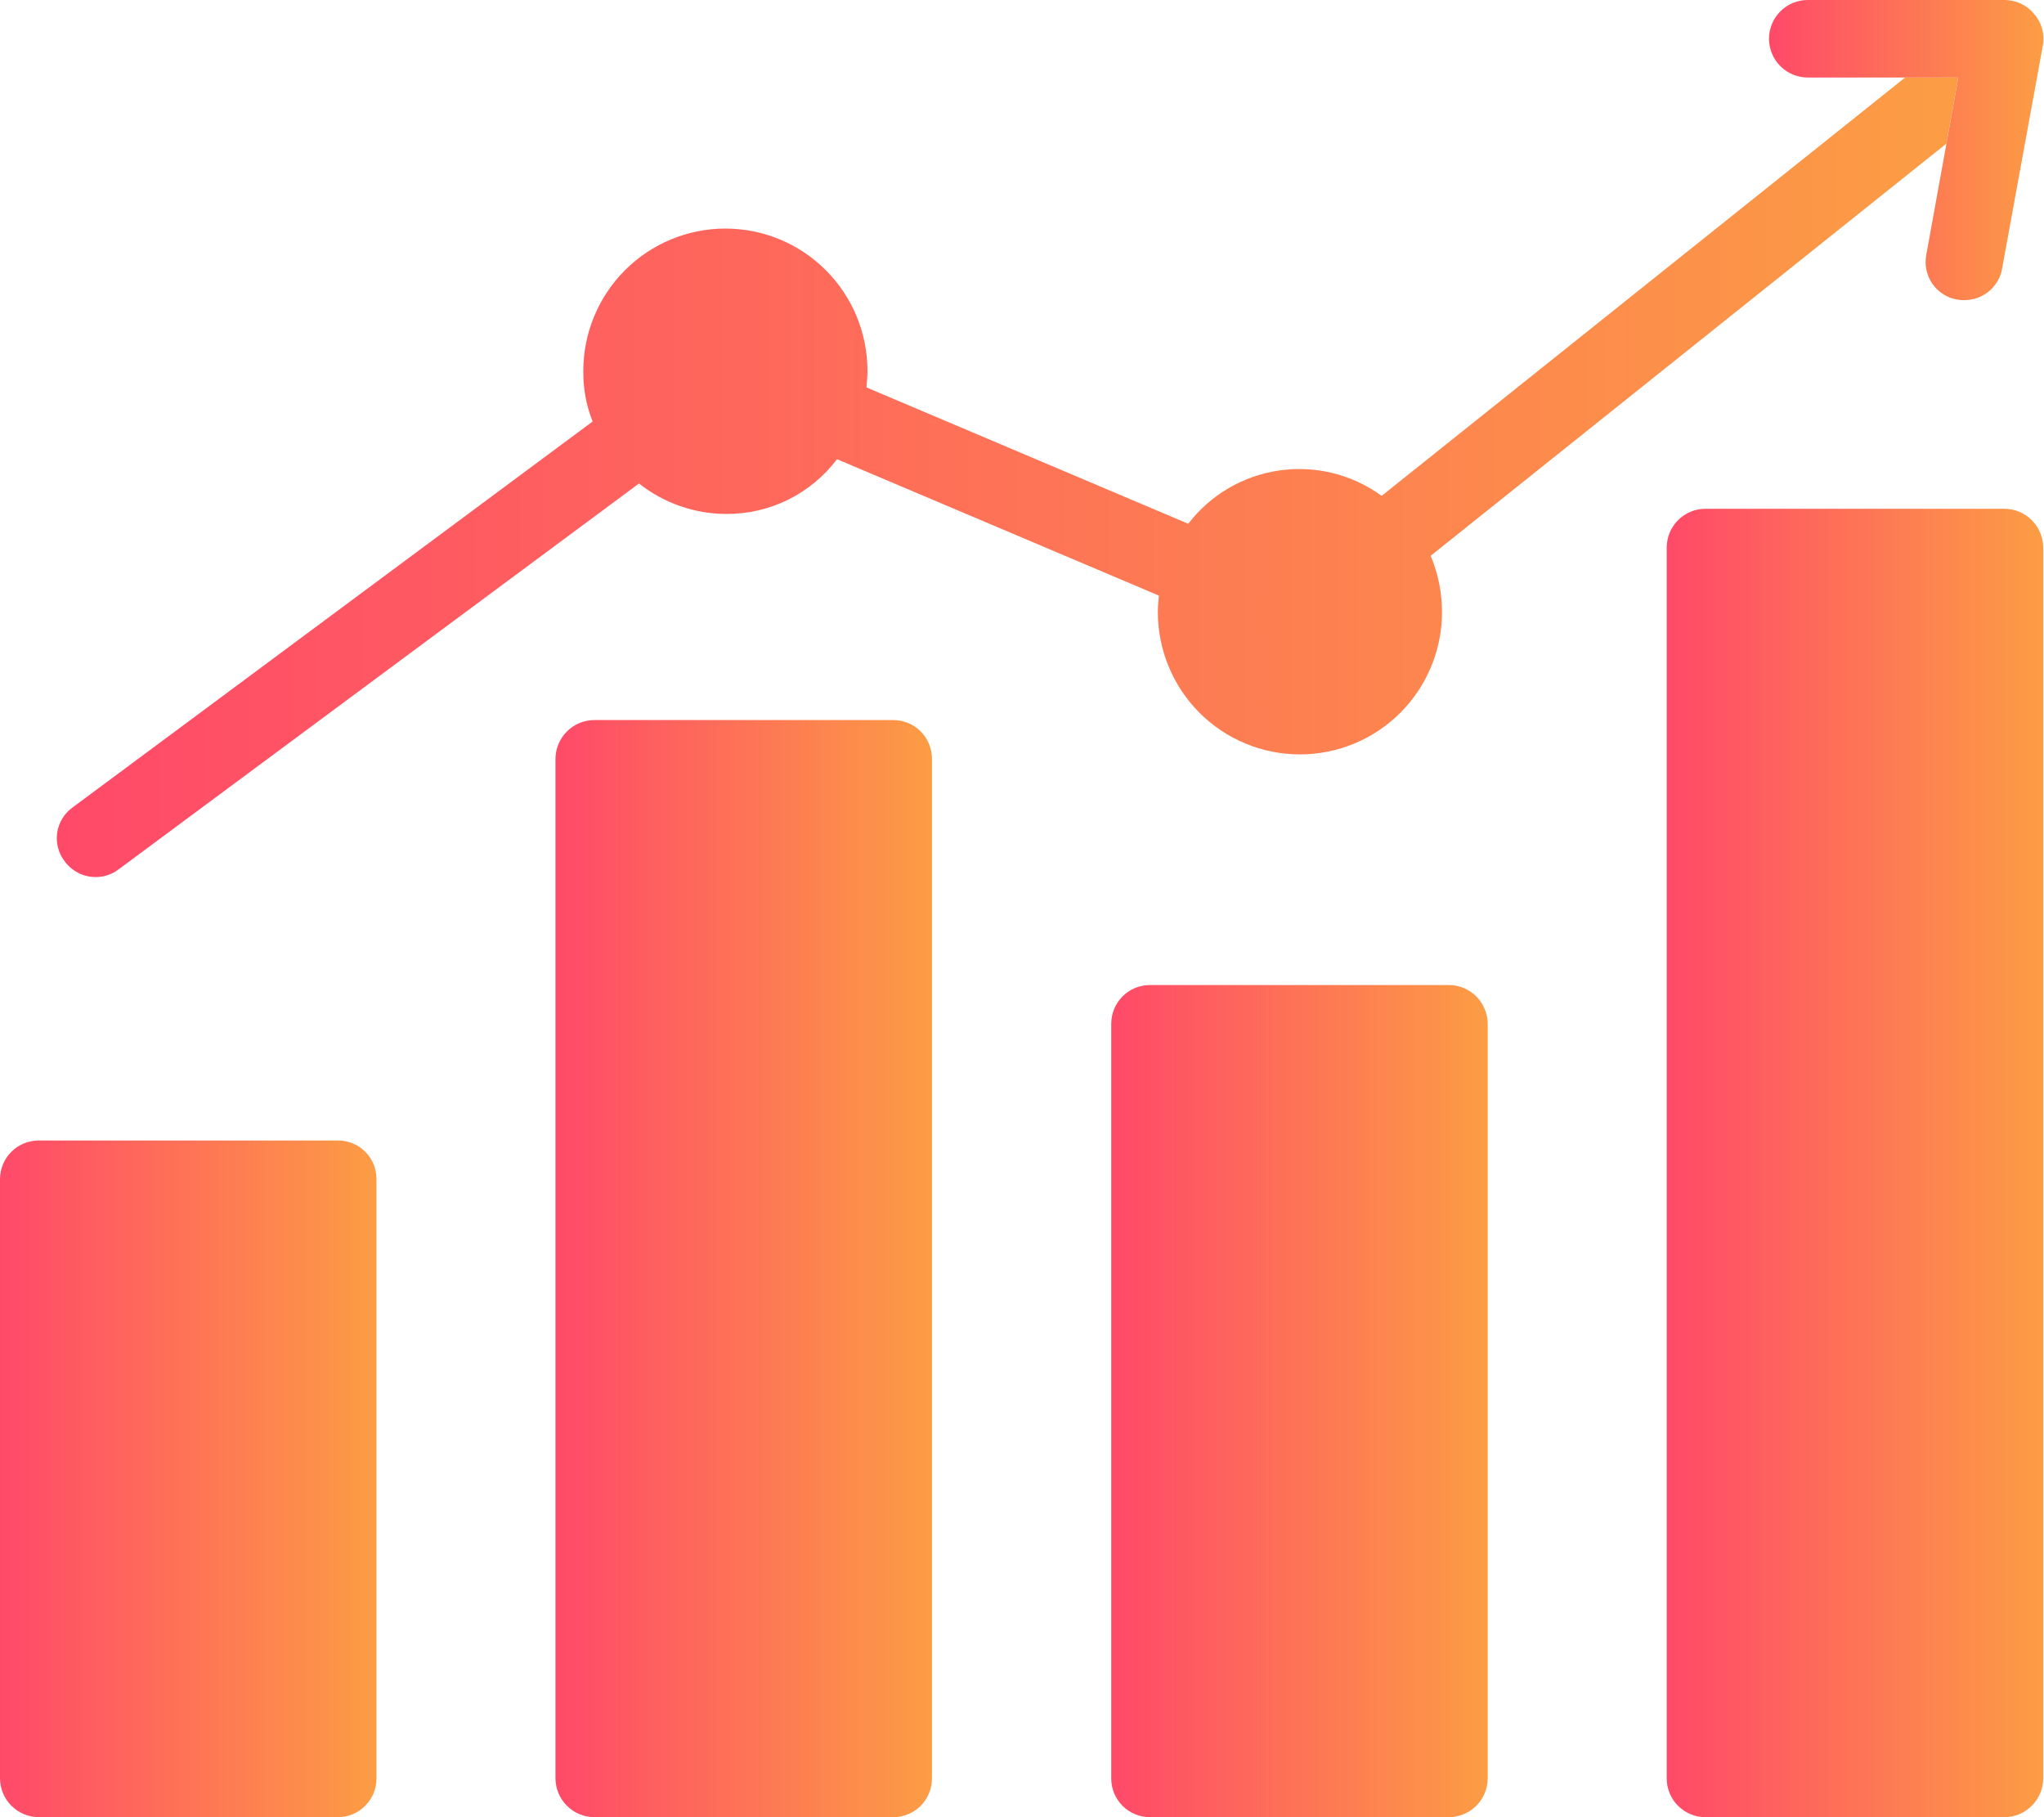 <svg xmlns="http://www.w3.org/2000/svg" width="45" height="40" viewBox="0 0 45 40" fill="none"><path d="M8.288 25.958V39.147C8.289 39.259 8.267 39.37 8.224 39.474C8.181 39.577 8.118 39.671 8.039 39.75C7.96 39.83 7.866 39.892 7.763 39.935C7.66 39.978 7.549 40 7.437 40H0.852C0.626 39.998 0.411 39.908 0.251 39.748C0.092 39.589 0.002 39.373 7.59005e-07 39.147V25.958C-0 25.846 0.022 25.735 0.065 25.631C0.107 25.528 0.17 25.434 0.249 25.355C0.328 25.275 0.422 25.212 0.525 25.17C0.629 25.127 0.74 25.105 0.852 25.105H7.437C7.549 25.104 7.66 25.125 7.764 25.168C7.868 25.21 7.962 25.273 8.041 25.352C8.121 25.432 8.183 25.526 8.226 25.63C8.268 25.734 8.29 25.846 8.288 25.958Z" fill="url(#paint0_linear_0_203)"></path><path d="M20.518 16.703V39.147C20.518 39.259 20.496 39.37 20.453 39.474C20.411 39.577 20.348 39.671 20.269 39.751C20.19 39.83 20.096 39.892 19.992 39.935C19.889 39.978 19.778 40 19.666 40H13.081C12.856 39.998 12.64 39.908 12.481 39.748C12.321 39.589 12.231 39.373 12.229 39.147V16.703C12.231 16.477 12.321 16.261 12.481 16.101C12.64 15.942 12.856 15.851 13.081 15.85H19.666C19.778 15.85 19.889 15.872 19.992 15.915C20.096 15.957 20.19 16.02 20.269 16.099C20.348 16.178 20.411 16.273 20.453 16.376C20.496 16.48 20.518 16.591 20.518 16.703Z" fill="url(#paint1_linear_0_203)"></path><path d="M44.983 12.052V39.147C44.981 39.373 44.891 39.589 44.732 39.748C44.572 39.908 44.357 39.998 44.131 40H37.546C37.434 40 37.323 39.978 37.22 39.935C37.117 39.892 37.023 39.83 36.944 39.751C36.864 39.671 36.802 39.577 36.759 39.474C36.716 39.37 36.694 39.259 36.694 39.147V12.052C36.694 11.94 36.716 11.829 36.759 11.726C36.802 11.622 36.864 11.528 36.944 11.449C37.023 11.37 37.117 11.307 37.22 11.264C37.323 11.221 37.434 11.199 37.546 11.2H44.131C44.357 11.201 44.572 11.291 44.732 11.451C44.891 11.611 44.981 11.827 44.983 12.052Z" fill="url(#paint2_linear_0_203)"></path><path d="M32.753 22.536V39.147C32.752 39.373 32.661 39.589 32.502 39.748C32.343 39.908 32.127 39.998 31.902 40H25.317C25.205 40 25.094 39.978 24.991 39.935C24.887 39.893 24.793 39.83 24.714 39.751C24.635 39.671 24.572 39.577 24.529 39.474C24.487 39.37 24.465 39.259 24.465 39.147V22.536C24.465 22.424 24.487 22.313 24.529 22.209C24.572 22.106 24.635 22.012 24.714 21.932C24.793 21.853 24.887 21.79 24.991 21.747C25.094 21.705 25.205 21.683 25.317 21.683H31.902C32.127 21.684 32.343 21.775 32.502 21.934C32.661 22.094 32.752 22.31 32.753 22.536Z" fill="url(#paint3_linear_0_203)"></path><path d="M42.851 3.161L31.497 12.234C31.662 12.626 31.747 13.048 31.747 13.474C31.747 14.304 31.417 15.101 30.83 15.689C30.244 16.276 29.448 16.606 28.619 16.606C27.789 16.606 26.993 16.276 26.407 15.689C25.82 15.101 25.491 14.304 25.491 13.474C25.491 13.36 25.502 13.235 25.513 13.11L18.428 10.108C18.143 10.485 17.774 10.79 17.35 11C16.926 11.209 16.46 11.316 15.987 11.313C15.291 11.312 14.615 11.075 14.068 10.643L2.612 19.136C2.465 19.247 2.286 19.308 2.101 19.306C1.968 19.305 1.837 19.273 1.719 19.212C1.6 19.15 1.498 19.062 1.42 18.954C1.352 18.865 1.303 18.764 1.276 18.655C1.248 18.547 1.243 18.434 1.26 18.324C1.277 18.214 1.316 18.108 1.375 18.013C1.433 17.918 1.511 17.836 1.602 17.771L13.047 9.278C12.906 8.924 12.837 8.545 12.842 8.164C12.842 7.333 13.172 6.536 13.758 5.949C14.345 5.361 15.141 5.031 15.97 5.031C16.8 5.031 17.596 5.361 18.182 5.949C18.769 6.536 19.098 7.333 19.098 8.164C19.098 8.289 19.087 8.403 19.076 8.528L26.16 11.529C26.65 10.891 27.369 10.47 28.165 10.356C28.96 10.241 29.769 10.442 30.418 10.915L41.943 1.706H43.112L42.851 3.161Z" fill="url(#paint4_linear_0_203)"></path><path d="M44.975 1.001L44.078 5.912C44.044 6.107 43.942 6.284 43.79 6.41C43.639 6.537 43.447 6.607 43.25 6.606C43.196 6.608 43.143 6.604 43.091 6.595C42.98 6.576 42.875 6.536 42.78 6.475C42.686 6.415 42.605 6.337 42.541 6.244C42.477 6.152 42.433 6.048 42.41 5.938C42.388 5.829 42.388 5.715 42.409 5.605L42.852 3.161L43.113 1.706H39.798C39.572 1.706 39.355 1.616 39.196 1.456C39.036 1.296 38.946 1.079 38.946 0.853C38.946 0.627 39.036 0.41 39.196 0.25C39.355 0.09 39.572 0 39.798 0H44.135C44.259 0 44.381 0.028 44.493 0.081C44.605 0.134 44.704 0.211 44.782 0.307C44.865 0.4 44.925 0.511 44.958 0.632C44.992 0.752 44.998 0.878 44.975 1.001Z" fill="url(#paint5_linear_0_203)"></path><defs><linearGradient id="paint0_linear_0_203" x1="0" y1="32.552" x2="8.288" y2="32.552" gradientUnits="userSpaceOnUse"><stop stop-color="#FF4969"></stop><stop offset="1" stop-color="#FC9D44"></stop></linearGradient><linearGradient id="paint1_linear_0_203" x1="12.229" y1="27.925" x2="20.518" y2="27.925" gradientUnits="userSpaceOnUse"><stop stop-color="#FF4969"></stop><stop offset="1" stop-color="#FC9D44"></stop></linearGradient><linearGradient id="paint2_linear_0_203" x1="36.694" y1="25.6" x2="44.983" y2="25.6" gradientUnits="userSpaceOnUse"><stop stop-color="#FF4969"></stop><stop offset="1" stop-color="#FC9D44"></stop></linearGradient><linearGradient id="paint3_linear_0_203" x1="24.465" y1="30.841" x2="32.753" y2="30.841" gradientUnits="userSpaceOnUse"><stop stop-color="#FF4969"></stop><stop offset="1" stop-color="#FC9D44"></stop></linearGradient><linearGradient id="paint4_linear_0_203" x1="1.25" y1="10.506" x2="43.112" y2="10.506" gradientUnits="userSpaceOnUse"><stop stop-color="#FF4969"></stop><stop offset="1" stop-color="#FC9D44"></stop></linearGradient><linearGradient id="paint5_linear_0_203" x1="38.946" y1="3.303" x2="44.989" y2="3.303" gradientUnits="userSpaceOnUse"><stop stop-color="#FF4969"></stop><stop offset="1" stop-color="#FC9D44"></stop></linearGradient></defs></svg>